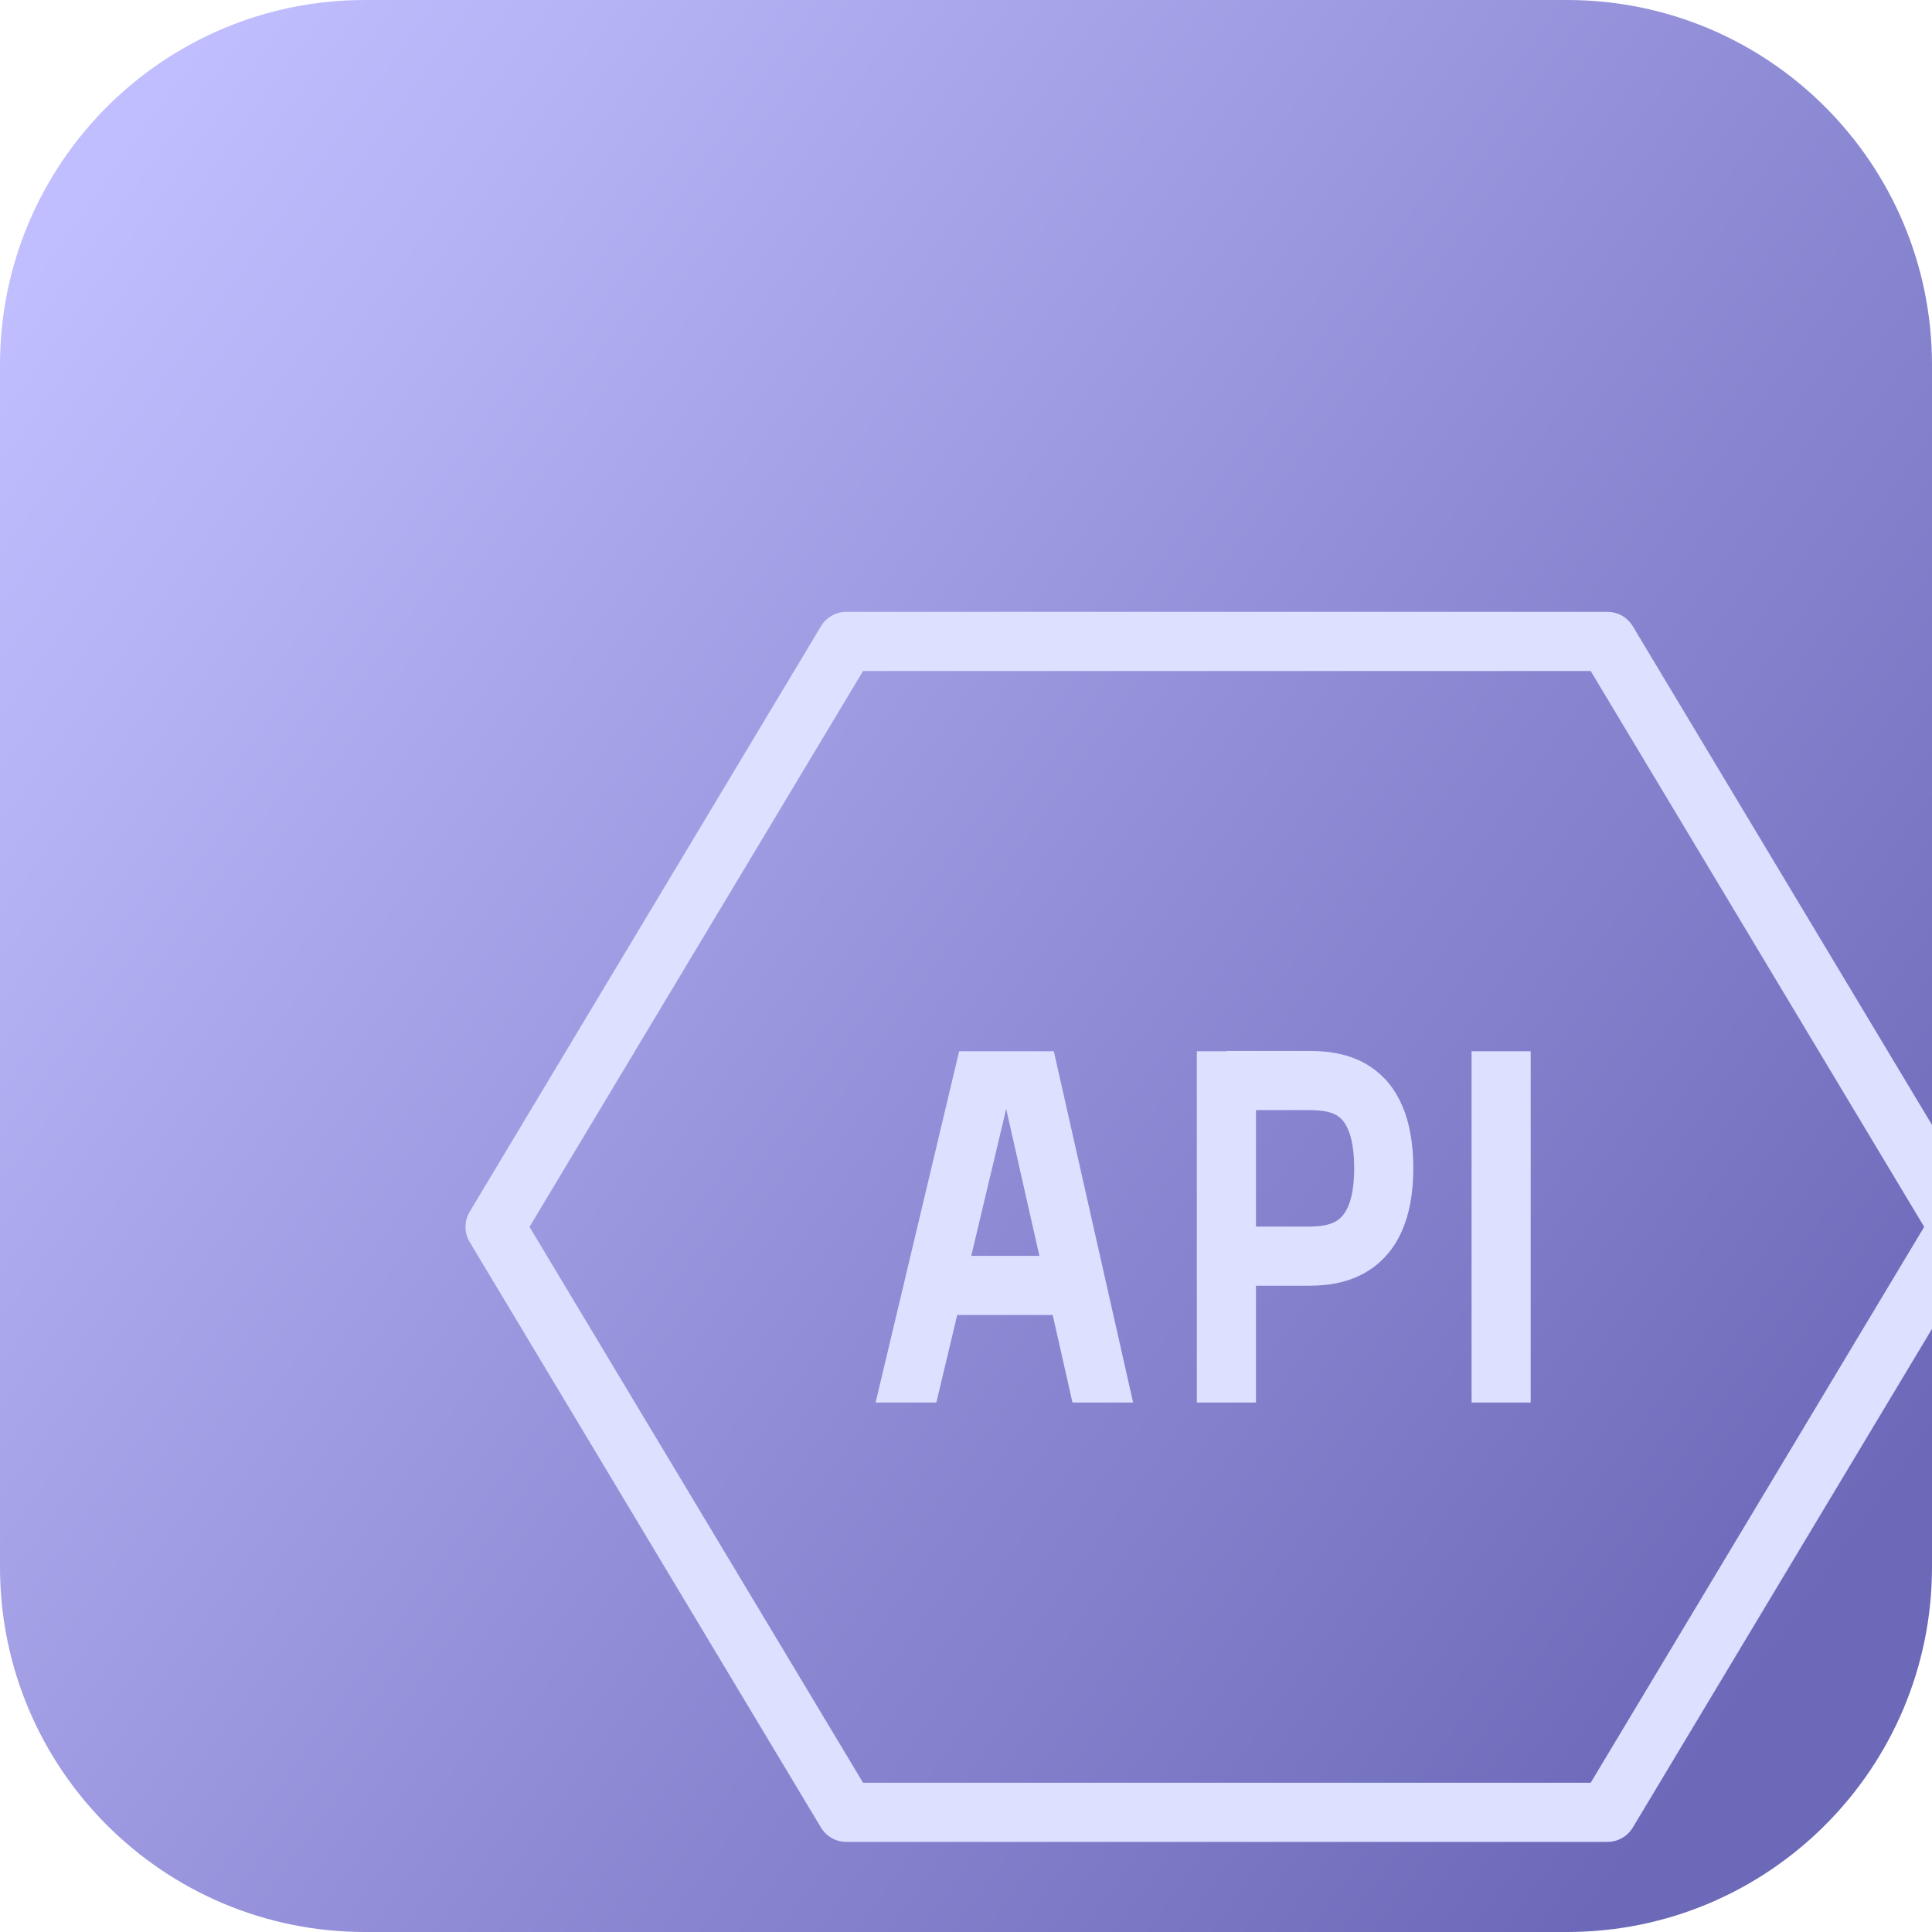 <svg width="66" height="66" viewBox="0 0 66 66" fill="none" xmlns="http://www.w3.org/2000/svg">
<path d="M0 12.467C0 5.582 5.582 0 12.467 0H53.533C60.419 0 66 5.582 66 12.467V53.533C66 60.419 60.419 66 53.533 66H12.467C5.582 66 0 60.419 0 53.533V12.467Z" fill="url(#paint0_linear_17228_23775)"/>
<g filter="url(#filter0_ddddii_17228_23775)">
<path d="M46 11.99C46.355 11.99 46.683 12.176 46.866 12.48L58.866 32.48C59.058 32.8 59.058 33.2 58.866 33.52L46.866 53.52C46.683 53.824 46.355 54.01 46 54.01H20C19.645 54.01 19.316 53.824 19.134 53.52L7.134 33.52C6.942 33.2 6.942 32.8 7.134 32.48L19.134 12.48C19.316 12.176 19.645 11.99 20 11.99H46ZM9.177 33L20.572 51.99H45.428L56.821 33L45.428 14.01H20.572L9.177 33ZM28.843 34.777L29.797 39H27.725L27.05 36.01H23.787L23.075 39H21L22.007 34.767L23.854 27H27.088L28.843 34.777ZM35.684 26.99C36.091 26.99 37.068 26.967 37.916 27.536C38.85 28.164 39.369 29.299 39.369 31C39.369 32.717 38.821 33.847 37.882 34.468C37.029 35.031 36.063 35.01 35.684 35.01H33.994V39H31.974V27H32.984C32.984 26.993 32.984 26.991 32.984 26.99H35.684ZM43.379 39H41.359V27H43.379V39ZM24.267 33.99H26.595L25.461 28.971L24.267 33.99ZM33.994 32.99H35.684C36.114 32.99 36.486 32.969 36.768 32.782C36.964 32.653 37.349 32.283 37.349 31C37.349 29.701 36.972 29.337 36.79 29.214C36.521 29.034 36.16 29.01 35.684 29.01H33.994V32.99Z" fill="#DCE1FF"/>
</g>
<defs>
<filter id="filter0_ddddii_17228_23775" x="6.119" y="11.119" width="59.568" height="49.568" filterUnits="userSpaceOnUse" color-interpolation-filters="sRGB">
<feFlood flood-opacity="0" result="BackgroundImageFix"/>
<feColorMatrix in="SourceAlpha" type="matrix" values="0 0 0 0 0 0 0 0 0 0 0 0 0 0 0 0 0 0 127 0" result="hardAlpha"/>
<feOffset dx="2.903" dy="2.903"/>
<feGaussianBlur stdDeviation="1.887"/>
<feComposite in2="hardAlpha" operator="out"/>
<feColorMatrix type="matrix" values="0 0 0 0 0.325 0 0 0 0 0.314 0 0 0 0 0.573 0 0 0 0.45 0"/>
<feBlend mode="normal" in2="BackgroundImageFix" result="effect1_dropShadow_17228_23775"/>
<feColorMatrix in="SourceAlpha" type="matrix" values="0 0 0 0 0 0 0 0 0 0 0 0 0 0 0 0 0 0 127 0" result="hardAlpha"/>
<feOffset dx="2.903" dy="2.903"/>
<feGaussianBlur stdDeviation="1.451"/>
<feComposite in2="hardAlpha" operator="out"/>
<feColorMatrix type="matrix" values="0 0 0 0 0.325 0 0 0 0 0.314 0 0 0 0 0.573 0 0 0 0.95 0"/>
<feBlend mode="normal" in2="effect1_dropShadow_17228_23775" result="effect2_dropShadow_17228_23775"/>
<feColorMatrix in="SourceAlpha" type="matrix" values="0 0 0 0 0 0 0 0 0 0 0 0 0 0 0 0 0 0 127 0" result="hardAlpha"/>
<feOffset dx="2.032" dy="2.032"/>
<feGaussianBlur stdDeviation="0.581"/>
<feComposite in2="hardAlpha" operator="out"/>
<feColorMatrix type="matrix" values="0 0 0 0 0.325 0 0 0 0 0.314 0 0 0 0 0.573 0 0 0 0.45 0"/>
<feBlend mode="normal" in2="effect2_dropShadow_17228_23775" result="effect3_dropShadow_17228_23775"/>
<feColorMatrix in="SourceAlpha" type="matrix" values="0 0 0 0 0 0 0 0 0 0 0 0 0 0 0 0 0 0 127 0" result="hardAlpha"/>
<feOffset dx="1.074" dy="1.074"/>
<feGaussianBlur stdDeviation="0.581"/>
<feComposite in2="hardAlpha" operator="out"/>
<feColorMatrix type="matrix" values="0 0 0 0 0.325 0 0 0 0 0.314 0 0 0 0 0.573 0 0 0 0.85 0"/>
<feBlend mode="normal" in2="effect3_dropShadow_17228_23775" result="effect4_dropShadow_17228_23775"/>
<feBlend mode="normal" in="SourceGraphic" in2="effect4_dropShadow_17228_23775" result="shape"/>
<feColorMatrix in="SourceAlpha" type="matrix" values="0 0 0 0 0 0 0 0 0 0 0 0 0 0 0 0 0 0 127 0" result="hardAlpha"/>
<feOffset dx="-0.183" dy="-0.183"/>
<feGaussianBlur stdDeviation="0.091"/>
<feComposite in2="hardAlpha" operator="arithmetic" k2="-1" k3="1"/>
<feColorMatrix type="matrix" values="0 0 0 0 0.325 0 0 0 0 0.314 0 0 0 0 0.573 0 0 0 0.4 0"/>
<feBlend mode="normal" in2="shape" result="effect5_innerShadow_17228_23775"/>
<feColorMatrix in="SourceAlpha" type="matrix" values="0 0 0 0 0 0 0 0 0 0 0 0 0 0 0 0 0 0 127 0" result="hardAlpha"/>
<feOffset dx="0.183" dy="0.183"/>
<feGaussianBlur stdDeviation="0.091"/>
<feComposite in2="hardAlpha" operator="arithmetic" k2="-1" k3="1"/>
<feColorMatrix type="matrix" values="0 0 0 0 1 0 0 0 0 1 0 0 0 0 1 0 0 0 1 0"/>
<feBlend mode="normal" in2="effect5_innerShadow_17228_23775" result="effect6_innerShadow_17228_23775"/>
</filter>
<linearGradient id="paint0_linear_17228_23775" x1="5.5" y1="2.842" x2="67.467" y2="47.392" gradientUnits="userSpaceOnUse">
<stop stop-color="#C1BEFF"/>
<stop offset="1" stop-color="#6C69B9"/>
</linearGradient>
</defs>
</svg>
